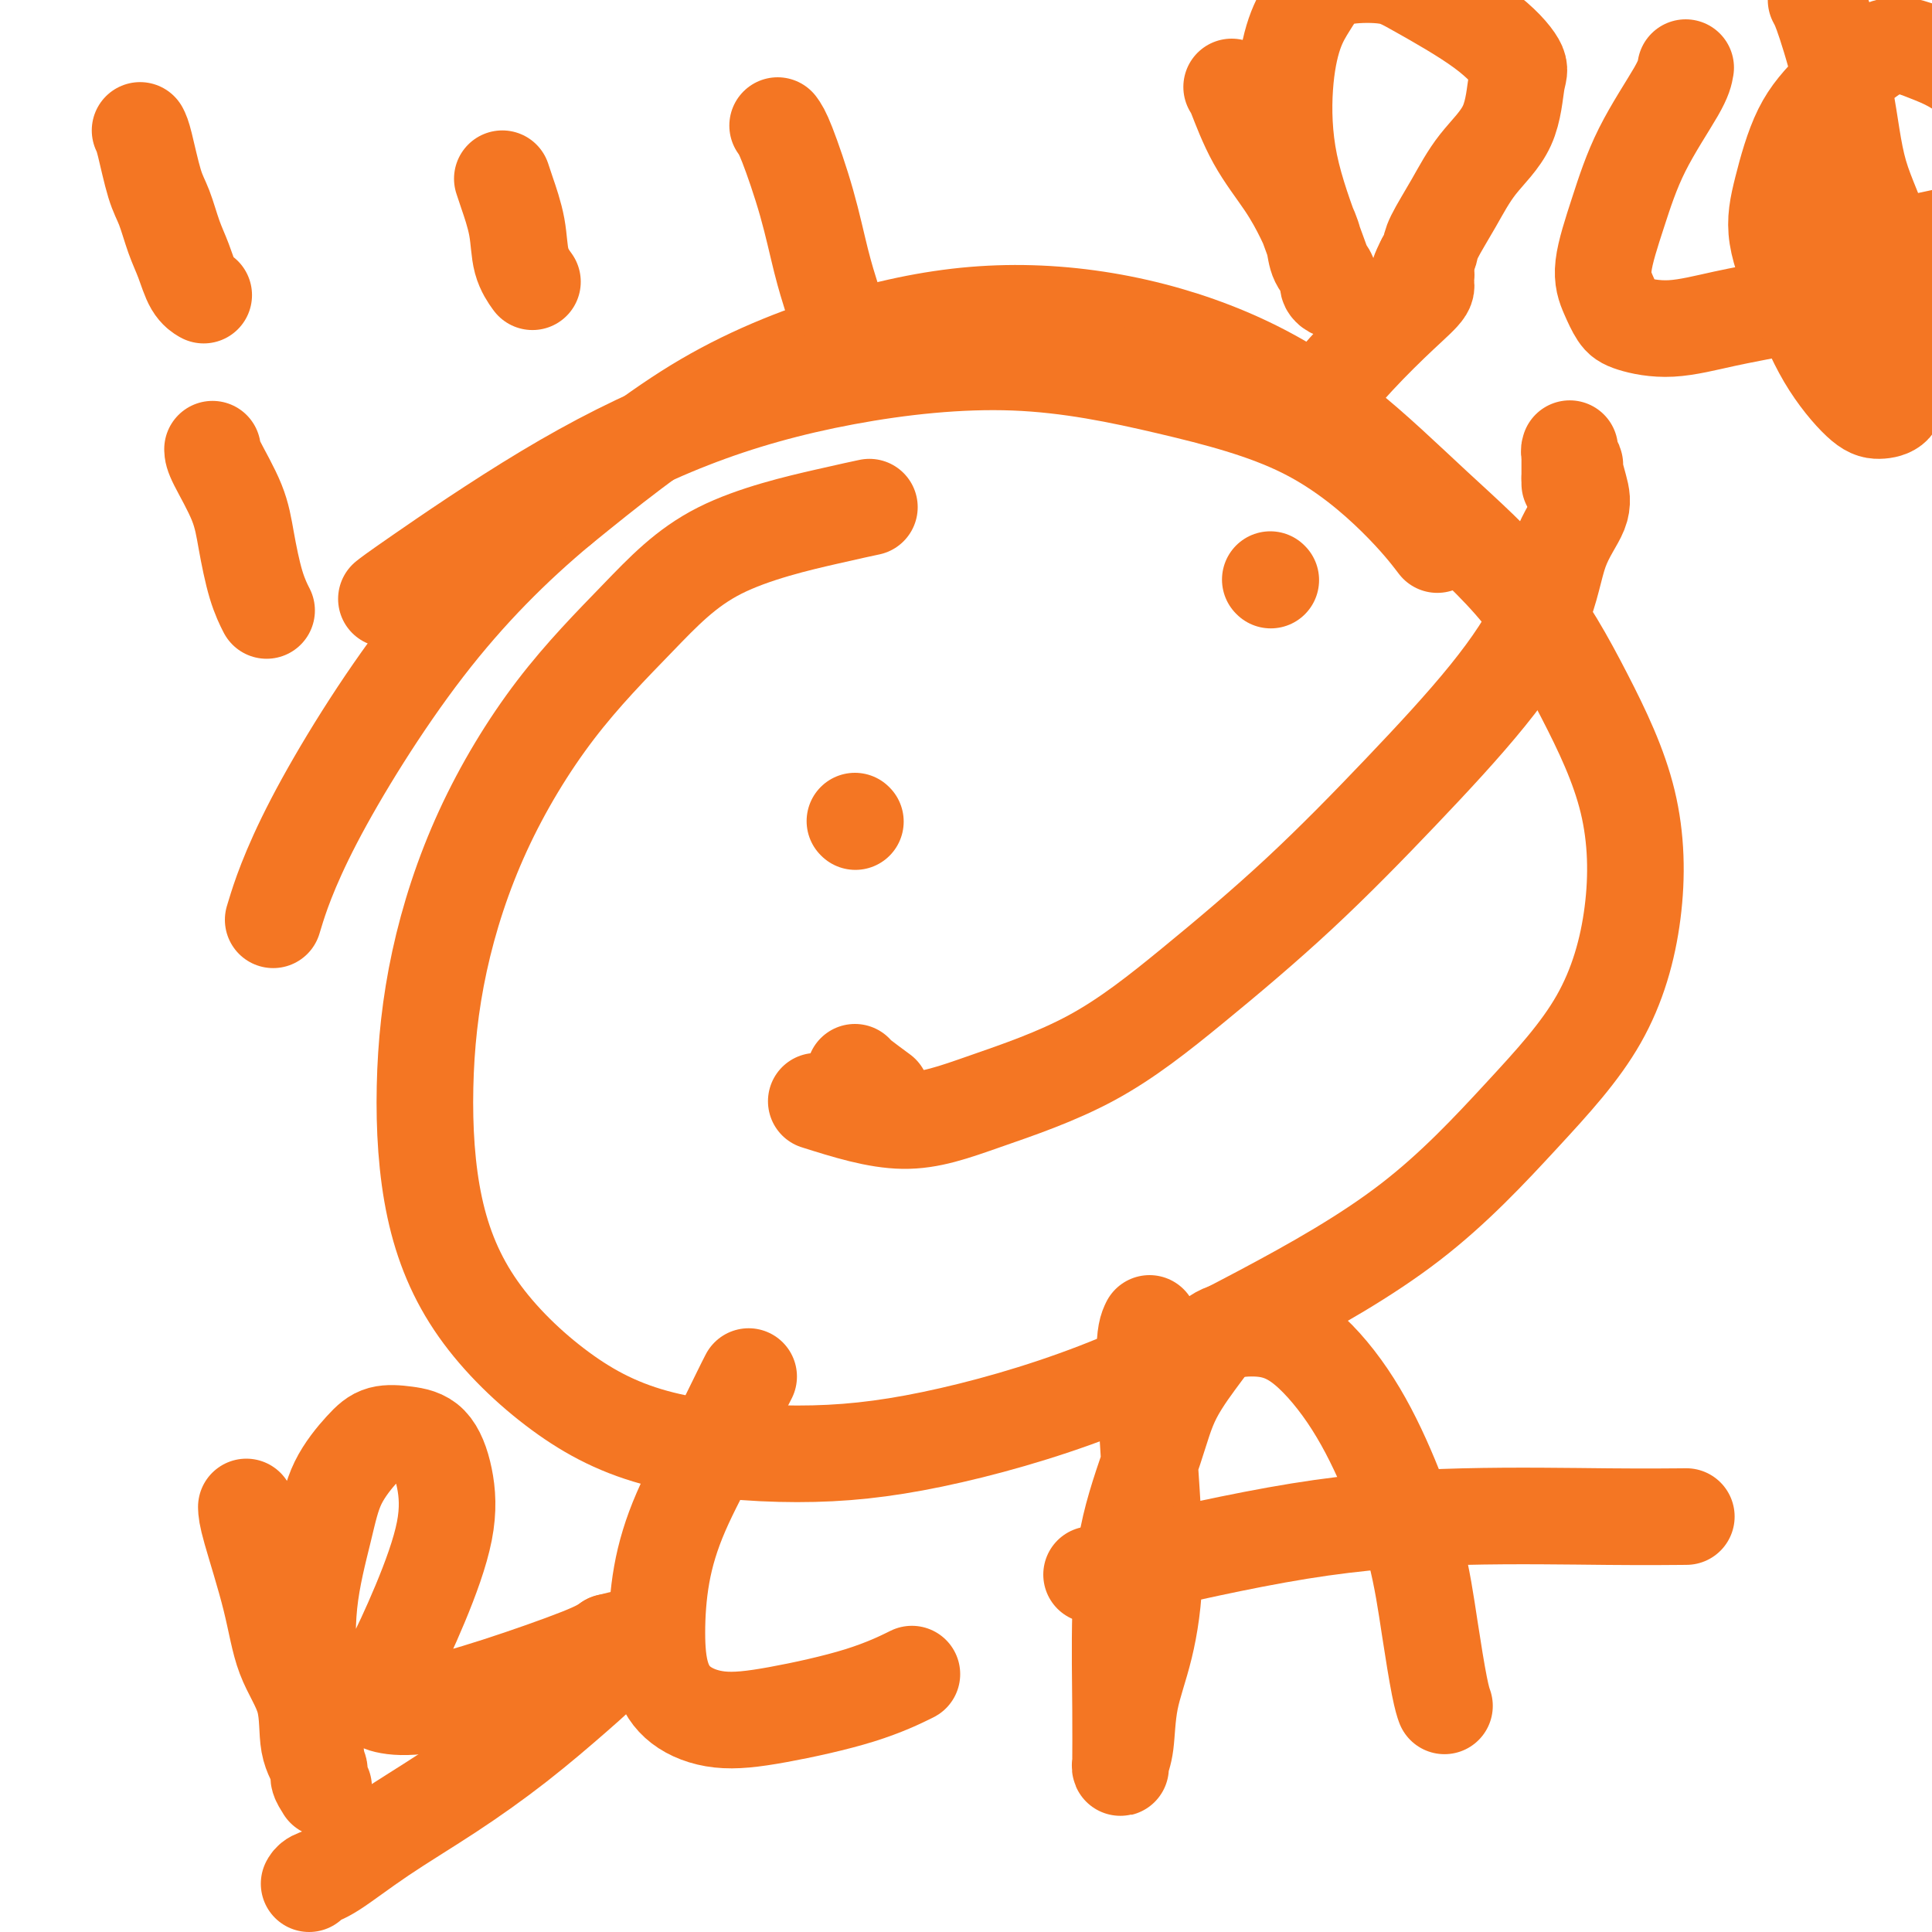 <svg viewBox='0 0 400 400' version='1.1' xmlns='http://www.w3.org/2000/svg' xmlns:xlink='http://www.w3.org/1999/xlink'><g fill='none' stroke='#F47623' stroke-width='20' stroke-linecap='round' stroke-linejoin='round'><path d='M180,105c-1.718,0.365 -3.436,0.730 -9,2c-5.564,1.270 -14.974,3.446 -22,7c-7.026,3.554 -11.666,8.485 -17,14c-5.334,5.515 -11.361,11.613 -17,19c-5.639,7.387 -10.891,16.064 -15,25c-4.109,8.936 -7.074,18.133 -9,27c-1.926,8.867 -2.814,17.404 -3,26c-0.186,8.596 0.331,17.251 2,25c1.669,7.749 4.489,14.594 9,21c4.511,6.406 10.713,12.374 17,17c6.287,4.626 12.660,7.909 21,10c8.340,2.091 18.645,2.991 28,3c9.355,0.009 17.758,-0.873 28,-3c10.242,-2.127 22.324,-5.499 34,-10c11.676,-4.501 22.947,-10.131 34,-16c11.053,-5.869 21.889,-11.977 31,-19c9.111,-7.023 16.497,-14.962 23,-22c6.503,-7.038 12.121,-13.175 16,-20c3.879,-6.825 6.017,-14.337 7,-22c0.983,-7.663 0.811,-15.478 -1,-23c-1.811,-7.522 -5.262,-14.750 -9,-22c-3.738,-7.250 -7.763,-14.523 -13,-21c-5.237,-6.477 -11.685,-12.159 -18,-18c-6.315,-5.841 -12.496,-11.842 -19,-17c-6.504,-5.158 -13.330,-9.473 -21,-13c-7.670,-3.527 -16.185,-6.265 -25,-8c-8.815,-1.735 -17.930,-2.465 -27,-2c-9.070,0.465 -18.096,2.125 -28,5c-9.904,2.875 -20.687,6.964 -31,13c-10.313,6.036 -20.157,14.018 -30,22'/><path d='M116,105c-9.716,8.093 -19.006,17.324 -28,29c-8.994,11.676 -17.691,25.797 -23,36c-5.309,10.203 -7.231,16.486 -8,19c-0.769,2.514 -0.384,1.257 0,0'/><path d='M177,170c0.000,0.000 0.100,0.100 0.1,0.1'/><path d='M263,120c0.000,0.000 0.100,0.100 0.1,0.1'/><path d='M177,222c-0.022,0.089 -0.044,0.178 1,1c1.044,0.822 3.156,2.378 4,3c0.844,0.622 0.422,0.311 0,0'/><path d='M169,228c6.217,1.961 12.435,3.922 18,4c5.565,0.078 10.478,-1.725 17,-4c6.522,-2.275 14.652,-5.020 22,-9c7.348,-3.980 13.916,-9.195 21,-15c7.084,-5.805 14.686,-12.199 22,-19c7.314,-6.801 14.339,-14.009 21,-21c6.661,-6.991 12.959,-13.765 18,-20c5.041,-6.235 8.825,-11.930 11,-17c2.175,-5.070 2.742,-9.514 4,-13c1.258,-3.486 3.209,-6.012 4,-8c0.791,-1.988 0.422,-3.436 0,-5c-0.422,-1.564 -0.898,-3.242 -1,-4c-0.102,-0.758 0.169,-0.595 0,-1c-0.169,-0.405 -0.777,-1.378 -1,-2c-0.223,-0.622 -0.060,-0.895 0,-1c0.060,-0.105 0.016,-0.043 0,0c-0.016,0.043 -0.004,0.067 0,0c0.004,-0.067 0.001,-0.225 0,0c-0.001,0.225 -0.000,0.834 0,1c0.000,0.166 0.000,-0.110 0,0c-0.000,0.110 -0.000,0.608 0,1c0.000,0.392 0.000,0.679 0,1c-0.000,0.321 -0.000,0.674 0,1c0.000,0.326 0.000,0.623 0,1c-0.000,0.377 -0.000,0.832 0,1c0.000,0.168 0.000,0.048 0,0c-0.000,-0.048 -0.000,-0.024 0,0'/><path d='M325,99c0.000,0.714 0.000,0.000 0,0c0.000,0.000 0.000,0.714 0,1c0.000,0.286 0.000,0.143 0,0'/><path d='M255,18c0.123,0.051 0.247,0.102 1,2c0.753,1.898 2.137,5.642 4,9c1.863,3.358 4.206,6.331 6,9c1.794,2.669 3.040,5.033 4,7c0.960,1.967 1.635,3.537 2,5c0.365,1.463 0.422,2.820 1,4c0.578,1.180 1.679,2.183 2,3c0.321,0.817 -0.138,1.448 0,2c0.138,0.552 0.873,1.027 1,1c0.127,-0.027 -0.353,-0.554 -1,-2c-0.647,-1.446 -1.460,-3.811 -3,-8c-1.540,-4.189 -3.806,-10.204 -5,-16c-1.194,-5.796 -1.317,-11.374 -1,-16c0.317,-4.626 1.074,-8.298 2,-11c0.926,-2.702 2.021,-4.432 3,-6c0.979,-1.568 1.842,-2.975 3,-4c1.158,-1.025 2.612,-1.669 5,-2c2.388,-0.331 5.708,-0.347 8,0c2.292,0.347 3.554,1.059 7,3c3.446,1.941 9.077,5.111 13,8c3.923,2.889 6.140,5.498 7,7c0.860,1.502 0.364,1.897 0,4c-0.364,2.103 -0.594,5.914 -2,9c-1.406,3.086 -3.987,5.446 -6,8c-2.013,2.554 -3.457,5.303 -5,8c-1.543,2.697 -3.185,5.341 -4,7c-0.815,1.659 -0.804,2.331 -1,3c-0.196,0.669 -0.598,1.334 -1,2'/><path d='M295,54c-2.616,4.969 -0.657,3.392 0,3c0.657,-0.392 0.013,0.402 0,1c-0.013,0.598 0.606,1.001 0,2c-0.606,0.999 -2.436,2.594 -5,5c-2.564,2.406 -5.863,5.624 -9,9c-3.137,3.376 -6.114,6.909 -8,9c-1.886,2.091 -2.682,2.740 -3,3c-0.318,0.260 -0.159,0.130 0,0'/><path d='M349,14c-0.179,1.070 -0.357,2.141 -2,5c-1.643,2.859 -4.749,7.508 -7,12c-2.251,4.492 -3.645,8.828 -5,13c-1.355,4.172 -2.671,8.181 -3,11c-0.329,2.819 0.329,4.448 1,6c0.671,1.552 1.355,3.026 2,4c0.645,0.974 1.252,1.448 3,2c1.748,0.552 4.637,1.181 8,1c3.363,-0.181 7.200,-1.172 11,-2c3.800,-0.828 7.561,-1.492 10,-2c2.439,-0.508 3.554,-0.859 4,-1c0.446,-0.141 0.223,-0.070 0,0'/><path d='M376,0c0.446,0.813 0.891,1.626 2,5c1.109,3.374 2.880,9.308 4,15c1.120,5.692 1.589,11.141 3,16c1.411,4.859 3.764,9.126 5,14c1.236,4.874 1.356,10.354 2,15c0.644,4.646 1.813,8.459 2,11c0.187,2.541 -0.609,3.810 -1,5c-0.391,1.190 -0.379,2.302 -1,3c-0.621,0.698 -1.877,0.984 -3,1c-1.123,0.016 -2.114,-0.236 -4,-2c-1.886,-1.764 -4.667,-5.039 -7,-9c-2.333,-3.961 -4.218,-8.607 -6,-13c-1.782,-4.393 -3.459,-8.535 -4,-12c-0.541,-3.465 0.056,-6.255 1,-10c0.944,-3.745 2.237,-8.446 4,-12c1.763,-3.554 3.996,-5.963 7,-9c3.004,-3.037 6.780,-6.702 10,-8c3.220,-1.298 5.886,-0.227 9,1c3.114,1.227 6.677,2.612 10,6c3.323,3.388 6.407,8.780 9,14c2.593,5.220 4.695,10.268 6,15c1.305,4.732 1.814,9.149 2,13c0.186,3.851 0.050,7.135 0,11c-0.050,3.865 -0.013,8.310 0,11c0.013,2.690 0.004,3.626 0,4c-0.004,0.374 -0.002,0.187 0,0'/><path d='M376,55c0.326,-0.117 0.651,-0.233 4,-1c3.349,-0.767 9.721,-2.184 18,-4c8.279,-1.816 18.464,-4.031 29,-5c10.536,-0.969 21.422,-0.693 32,-1c10.578,-0.307 20.848,-1.198 32,-1c11.152,0.198 23.186,1.485 28,2c4.814,0.515 2.407,0.257 0,0'/><path d='M51,312c0.029,0.836 0.058,1.671 1,5c0.942,3.329 2.796,9.150 4,14c1.204,4.850 1.758,8.727 3,12c1.242,3.273 3.174,5.942 4,9c0.826,3.058 0.548,6.506 1,9c0.452,2.494 1.635,4.035 2,5c0.365,0.965 -0.087,1.355 0,2c0.087,0.645 0.714,1.545 1,2c0.286,0.455 0.232,0.464 0,0c-0.232,-0.464 -0.641,-1.401 -1,-3c-0.359,-1.599 -0.667,-3.860 -1,-7c-0.333,-3.140 -0.690,-7.158 -1,-12c-0.310,-4.842 -0.573,-10.506 0,-16c0.573,-5.494 1.982,-10.818 3,-15c1.018,-4.182 1.644,-7.223 3,-10c1.356,-2.777 3.442,-5.290 5,-7c1.558,-1.710 2.589,-2.618 4,-3c1.411,-0.382 3.202,-0.237 5,0c1.798,0.237 3.605,0.565 5,2c1.395,1.435 2.380,3.977 3,7c0.620,3.023 0.876,6.526 0,11c-0.876,4.474 -2.885,9.919 -5,15c-2.115,5.081 -4.337,9.796 -6,13c-1.663,3.204 -2.766,4.895 -3,6c-0.234,1.105 0.401,1.625 2,2c1.599,0.375 4.160,0.606 8,0c3.840,-0.606 8.957,-2.048 15,-4c6.043,-1.952 13.012,-4.415 17,-6c3.988,-1.585 4.994,-2.293 6,-3'/><path d='M126,340c7.329,-1.887 2.652,-0.105 1,1c-1.652,1.105 -0.279,1.531 -1,3c-0.721,1.469 -3.536,3.980 -7,7c-3.464,3.020 -7.576,6.549 -12,10c-4.424,3.451 -9.161,6.823 -14,10c-4.839,3.177 -9.780,6.158 -14,9c-4.220,2.842 -7.719,5.545 -10,7c-2.281,1.455 -3.345,1.661 -4,2c-0.655,0.339 -0.901,0.811 -1,1c-0.099,0.189 -0.049,0.094 0,0'/><path d='M155,285c-0.461,0.899 -0.923,1.798 -2,4c-1.077,2.202 -2.771,5.707 -5,10c-2.229,4.293 -4.995,9.372 -7,14c-2.005,4.628 -3.251,8.803 -4,13c-0.749,4.197 -1.000,8.416 -1,12c0.000,3.584 0.253,6.532 1,9c0.747,2.468 1.988,4.454 4,6c2.012,1.546 4.796,2.652 8,3c3.204,0.348 6.828,-0.061 12,-1c5.172,-0.939 11.893,-2.407 17,-4c5.107,-1.593 8.602,-3.312 10,-4c1.398,-0.688 0.699,-0.344 0,0'/><path d='M238,274c-0.495,1.024 -0.991,2.048 -1,7c-0.009,4.952 0.468,13.833 1,22c0.532,8.167 1.120,15.620 1,22c-0.120,6.380 -0.946,11.686 -2,16c-1.054,4.314 -2.335,7.638 -3,11c-0.665,3.362 -0.714,6.764 -1,9c-0.286,2.236 -0.810,3.306 -1,4c-0.190,0.694 -0.048,1.012 0,1c0.048,-0.012 0.001,-0.355 0,-2c-0.001,-1.645 0.044,-4.592 0,-10c-0.044,-5.408 -0.178,-13.276 0,-20c0.178,-6.724 0.667,-12.306 2,-18c1.333,-5.694 3.512,-11.502 5,-16c1.488,-4.498 2.287,-7.685 4,-11c1.713,-3.315 4.339,-6.757 6,-9c1.661,-2.243 2.357,-3.287 4,-4c1.643,-0.713 4.232,-1.094 7,-1c2.768,0.094 5.714,0.662 9,3c3.286,2.338 6.911,6.446 10,11c3.089,4.554 5.640,9.553 8,15c2.360,5.447 4.527,11.341 6,17c1.473,5.659 2.250,11.084 3,16c0.750,4.916 1.471,9.324 2,12c0.529,2.676 0.865,3.622 1,4c0.135,0.378 0.067,0.189 0,0'/><path d='M226,326c0.774,-0.144 1.547,-0.287 9,-2c7.453,-1.713 21.585,-4.995 34,-7c12.415,-2.005 23.111,-2.733 34,-3c10.889,-0.267 21.970,-0.072 30,0c8.030,0.072 13.009,0.021 15,0c1.991,-0.021 0.996,-0.010 0,0'/><path d='M29,27c0.244,0.473 0.488,0.946 1,3c0.512,2.054 1.291,5.688 2,8c0.709,2.312 1.346,3.303 2,5c0.654,1.697 1.324,4.101 2,6c0.676,1.899 1.356,3.292 2,5c0.644,1.708 1.250,3.729 2,5c0.750,1.271 1.643,1.792 2,2c0.357,0.208 0.179,0.104 0,0'/><path d='M44,93c0.018,0.542 0.037,1.085 1,3c0.963,1.915 2.871,5.204 4,8c1.129,2.796 1.478,5.100 2,8c0.522,2.900 1.218,6.396 2,9c0.782,2.604 1.652,4.315 2,5c0.348,0.685 0.174,0.342 0,0'/><path d='M104,37c0.211,0.656 0.421,1.311 1,3c0.579,1.689 1.526,4.411 2,7c0.474,2.589 0.474,5.043 1,7c0.526,1.957 1.579,3.416 2,4c0.421,0.584 0.211,0.292 0,0'/><path d='M161,26c0.467,0.640 0.935,1.279 2,4c1.065,2.721 2.729,7.523 4,12c1.271,4.477 2.150,8.628 3,12c0.850,3.372 1.671,5.963 2,7c0.329,1.037 0.164,0.518 0,0'/><path d='M80,124c0.725,-0.579 1.451,-1.157 7,-5c5.549,-3.843 15.922,-10.950 26,-17c10.078,-6.050 19.863,-11.042 30,-15c10.137,-3.958 20.628,-6.881 32,-9c11.372,-2.119 23.626,-3.435 35,-3c11.374,0.435 21.868,2.622 32,5c10.132,2.378 19.901,4.947 28,9c8.099,4.053 14.527,9.591 19,14c4.473,4.409 6.992,7.688 8,9c1.008,1.312 0.504,0.656 0,0'/></g>
</svg>